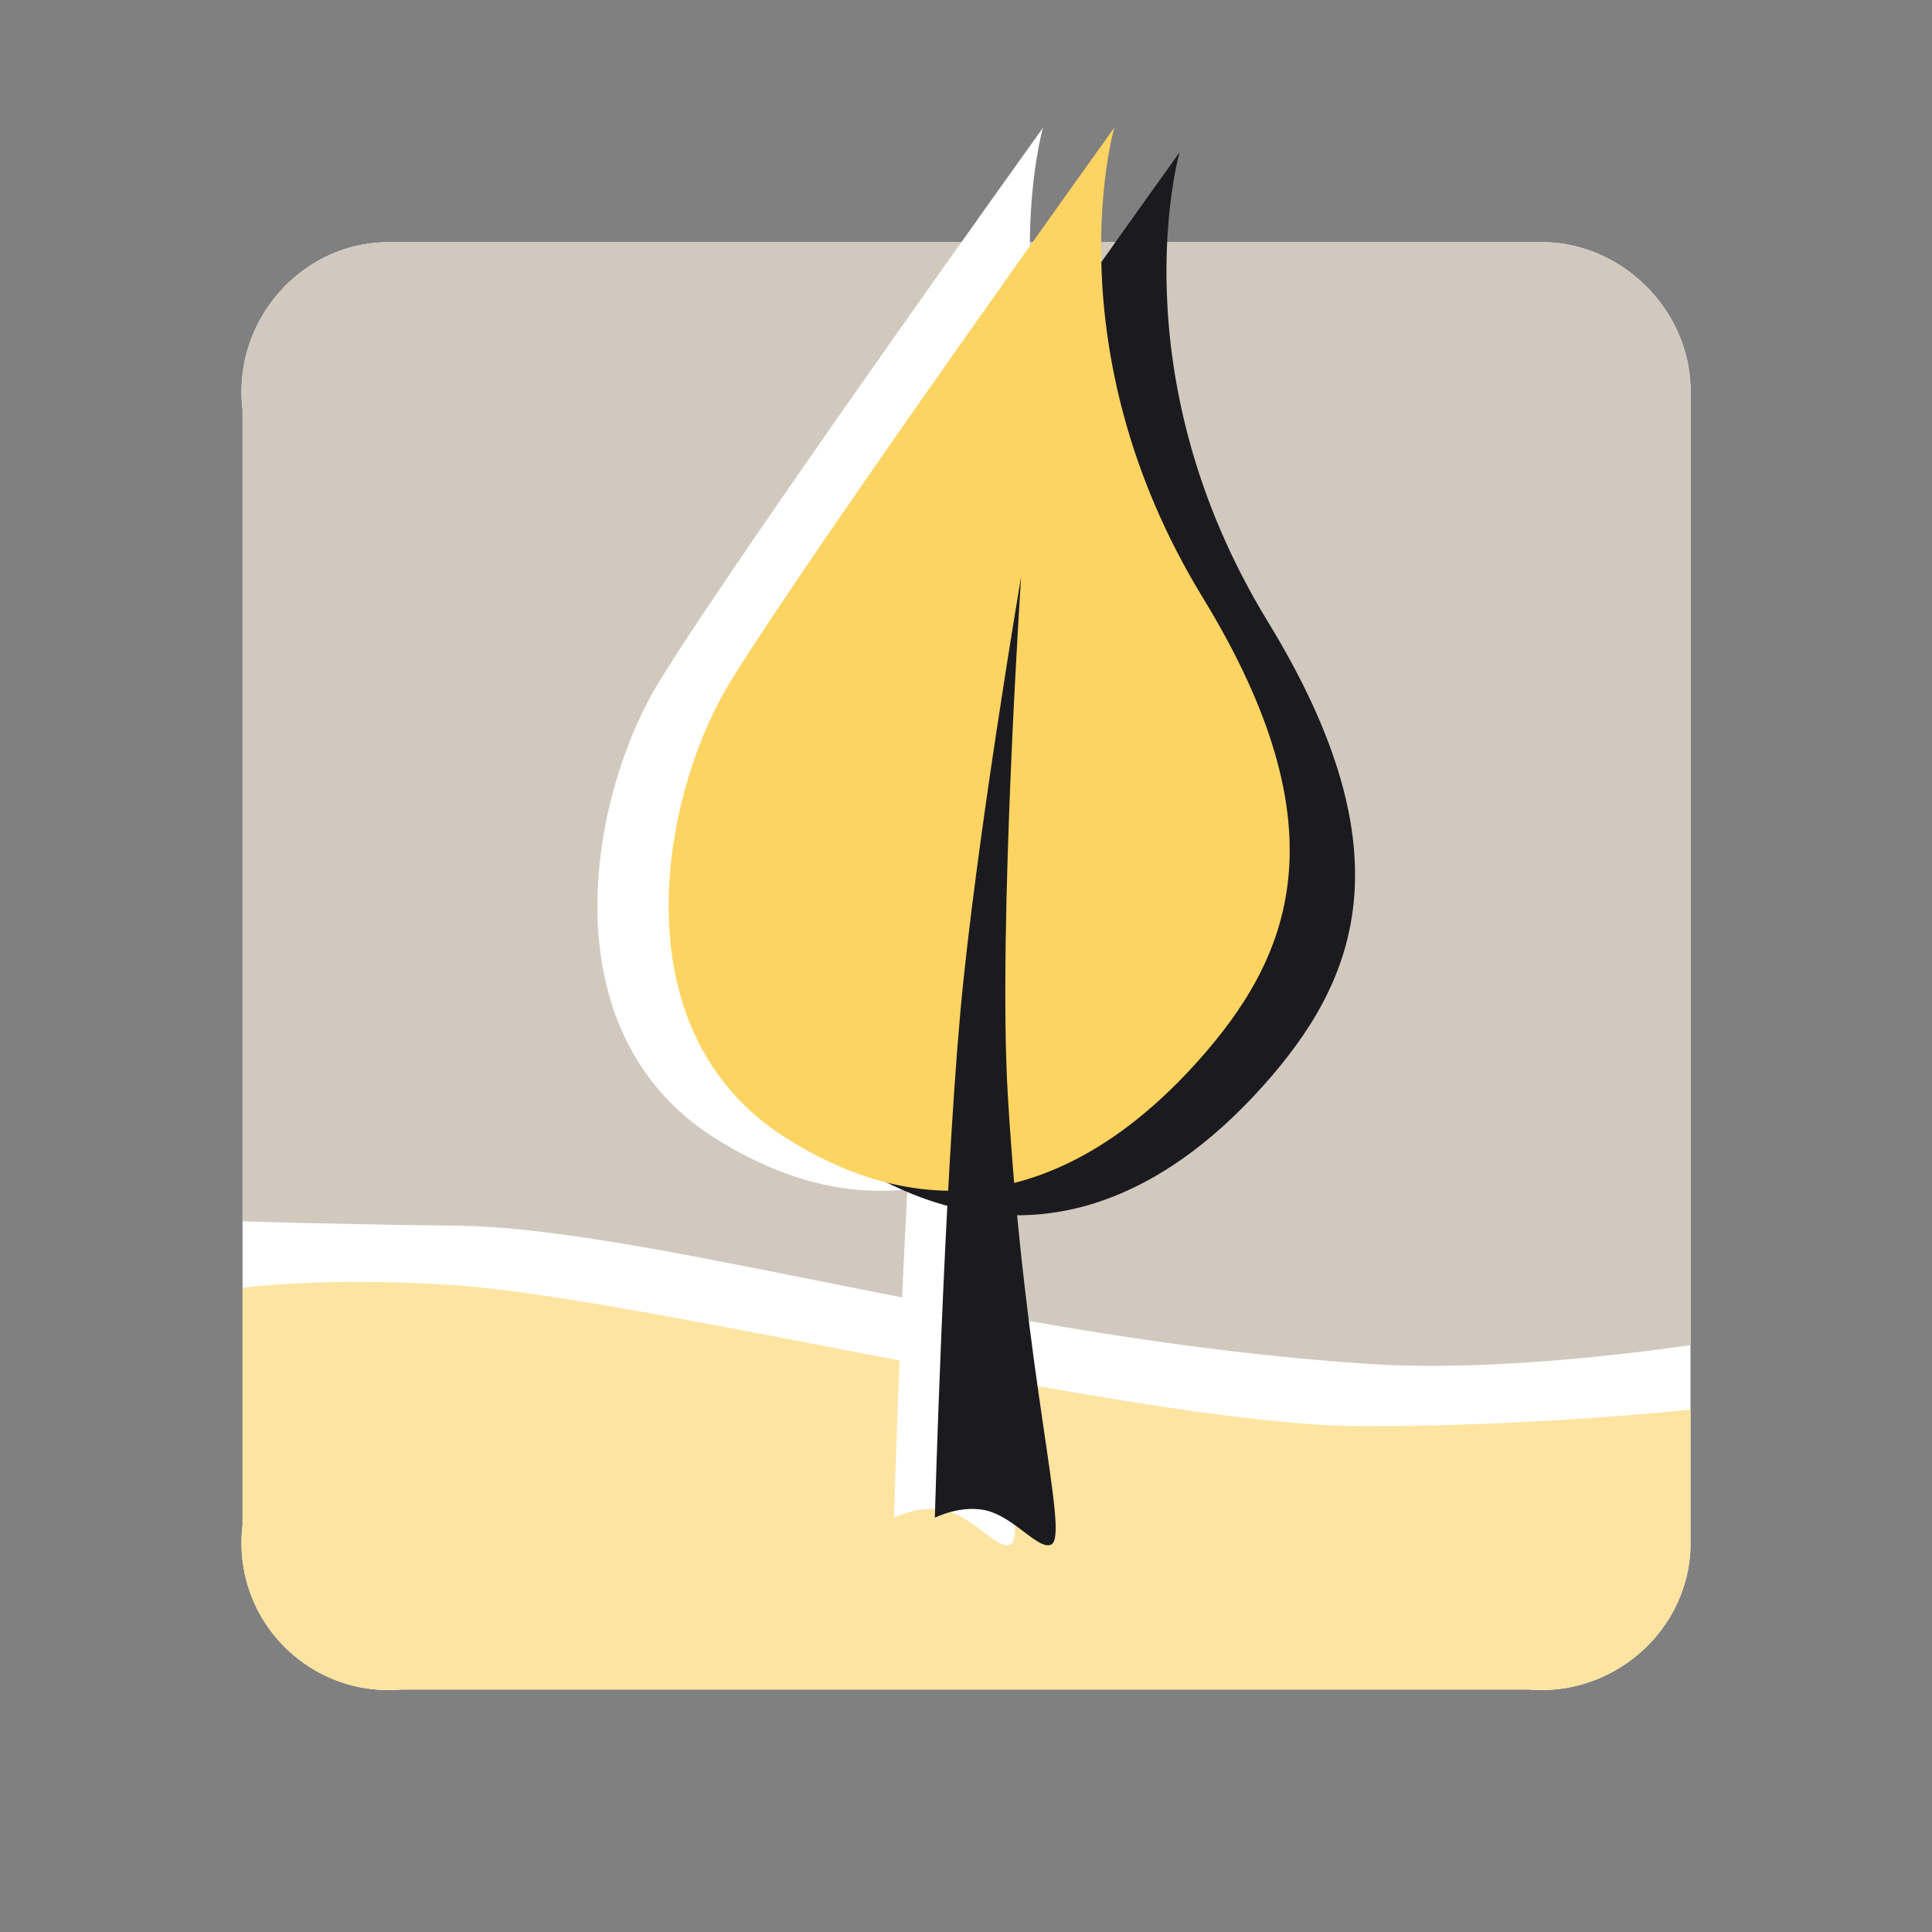<svg data-name="Layer 1" xmlns="http://www.w3.org/2000/svg" viewBox="0 0 512 512"><rect x="0" y="0" width="512" height="512" fill="#808080" stroke="none"/><g data-name="1" fill-rule="evenodd"><g data-name="11"><path data-name="12" d="M64.282 108.539a38 38 0 0 1-.282-4.731c0-21.272 17.081-39.24 38.276-39.616h307.729c20.263.794 37.15 17.744 37.995 37.98V409.76c-.455 21.118-18.316 38.127-39.554 38.127-1.148 0-2.273-.05-3.4-.147H106.39a39 39 0 0 1-3.399.147c-21.52 0-38.99-17.46-38.99-38.969 0-1.601.086-3.18.28-4.73z" fill="#fff"/><path data-name="13" d="M448 373.542v36.22c-.455 21.118-18.316 38.127-39.554 38.127-1.147 0-2.273-.05-3.399-.148H106.39a39 39 0 0 1-3.399.148c-21.52 0-38.99-17.462-38.99-38.97 0-1.601.086-3.18.28-4.73v-62.932c11.323-1.24 29.942-2.337 55.25-.722 50.79 3.237 184.52 37.44 242 37.424 38.277-.01 71.487-2.887 86.47-4.417Z" fill="#fee4a1"/><path data-name="14" d="M64.282 323.673V108.539a38 38 0 0 1-.282-4.731c0-21.272 17.081-39.24 38.276-39.616h307.729c20.263.794 37.15 17.744 37.995 37.98v254.292c-18.1 2.614-54.99 7.033-85.95 4.945-98.938-6.672-188.936-35.968-241.176-36.594-24.032-.288-43.84-.772-56.592-1.142Z" fill="#d1c9be"/></g><g data-name="Baum"><path d="M257.743 311.035c5.152 62.068 14.505 96.138 10.045 98.278-3.183 1.52-9.05-6.319-16.064-8.688-6.993-2.368-14.808 1.58-14.808 1.58s1.233-44.097 3.55-87.007c-15.63 1.682-32.648-2.043-50.855-13.484-45.269-28.43-33.21-91.397-14.83-121.23 21.78-35.334 101.624-146.637 101.624-146.637S259.583 92.479 299.85 158.37c37.779 61.8 23.122 95.553-1.234 122.809-11.777 13.192-25.481 24.06-40.874 29.855" fill="#fff"/><path d="M312.608 40.345s-79.85 111.298-101.62 146.625c-18.382 29.84-30.443 92.804 14.811 121.231 44.453 27.929 81.87 9.87 109.024-20.53 24.34-27.264 39.01-61.011 1.236-122.812-40.277-65.894-23.451-124.514-23.451-124.514Z" fill="#1b1b1f"/><path d="M295.288 33.84S215.438 145.14 193.67 180.465c-18.383 29.84-30.444 92.805 14.81 121.232 44.454 27.929 81.87 9.87 109.024-20.53 24.34-27.265 39.01-61.012 1.236-122.812-40.277-65.894-23.45-124.515-23.45-124.515Z" fill="#fdd462"/><path d="M270.61 152.807s-12.124 71.317-16.103 115.392c-4.402 48.771-6.768 134.011-6.768 134.011s7.818-3.948 14.81-1.579c6.995 2.37 12.88 10.204 16.047 8.687 4.936-2.37-7.051-43.91-11.522-119.258-2.628-44.303 3.536-137.253 3.536-137.253" fill="#1b1b1f"/></g></g></svg>